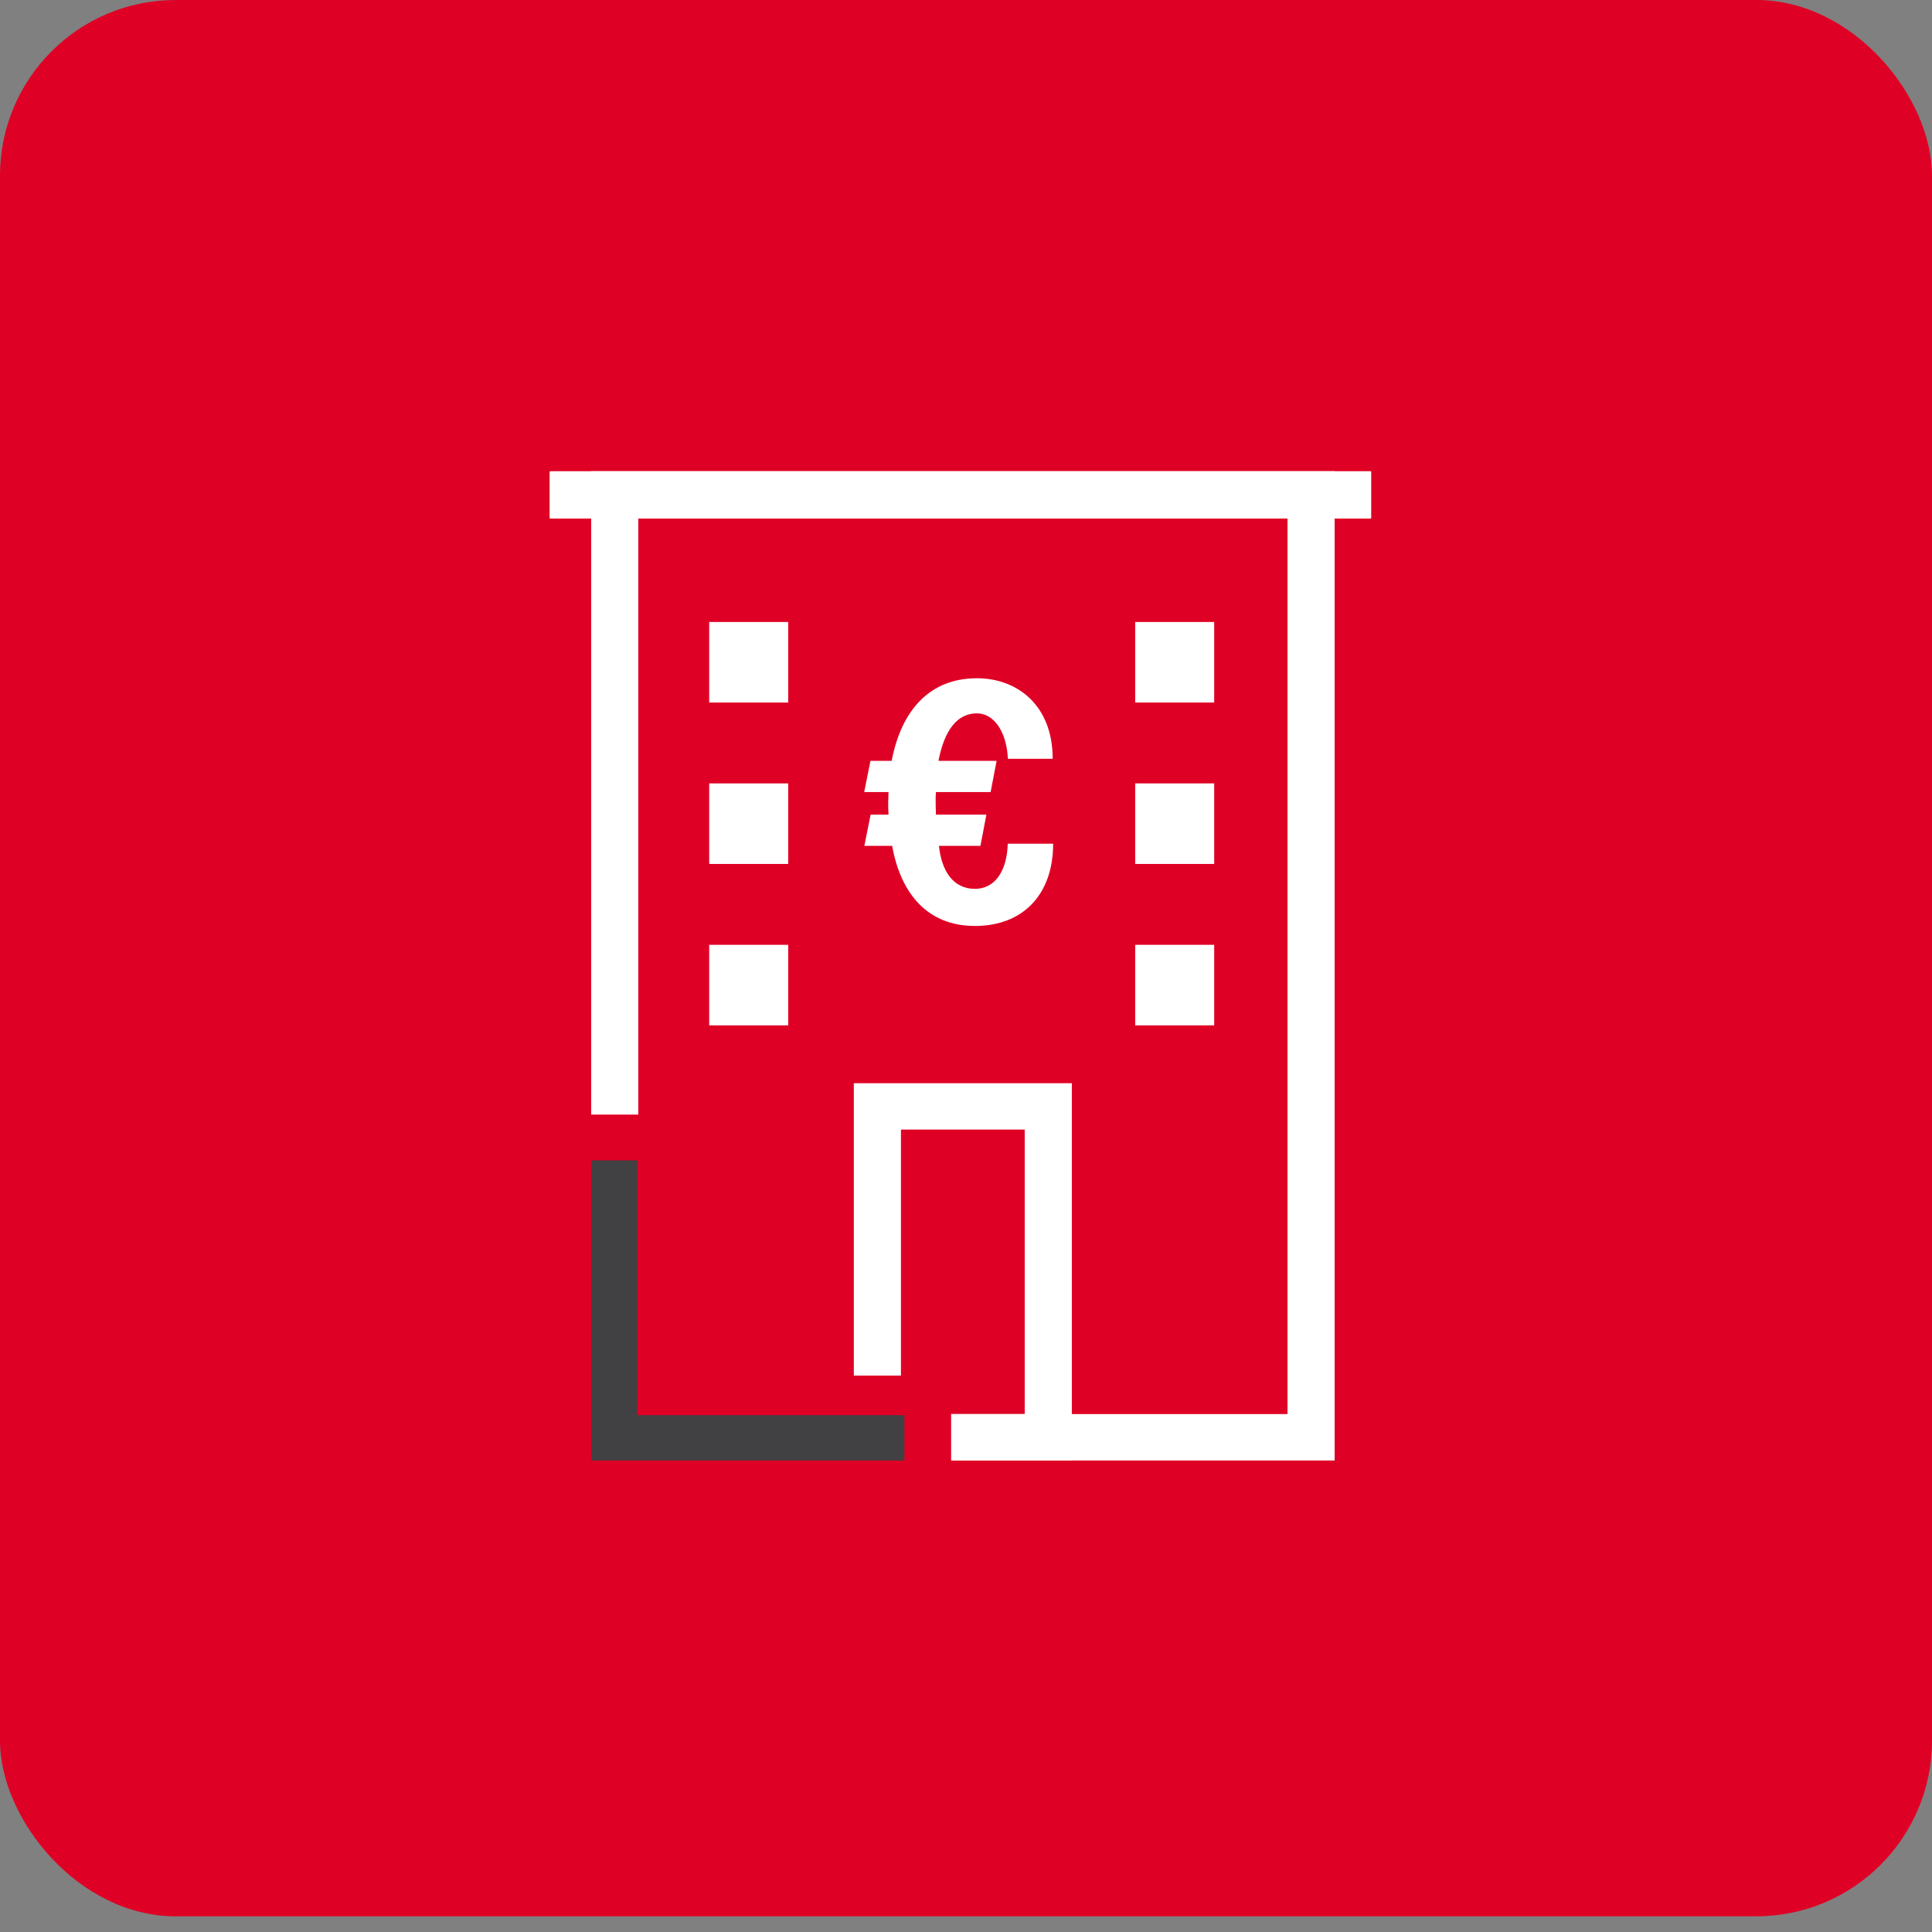<svg width="110" height="110" viewBox="0 0 110 110" fill="none" xmlns="http://www.w3.org/2000/svg">
<rect x="0" y="0" width="110" height="110" fill="#808080" stroke="none"/>
<rect width="110" height="109.106" rx="10" fill="#DF0025"/>
<g clip-path="url(#clip0_491_1776)">
<path d="M55.83 48.16H53.46C53.603 49.542 54.238 50.607 55.508 50.607C56.635 50.607 57.332 49.621 57.377 48.036H59.962C59.962 50.942 58.236 52.72 55.508 52.72C52.78 52.72 51.278 50.845 50.795 48.16H49.212L49.57 46.382H50.589C50.571 46.144 50.571 45.906 50.571 45.668C50.571 45.466 50.589 45.272 50.589 45.096H49.203L49.561 43.318H50.768C51.332 40.378 52.977 38.617 55.624 38.617C57.887 38.617 59.935 40.122 59.935 43.203H57.386C57.306 41.584 56.545 40.615 55.624 40.615C54.524 40.615 53.782 41.522 53.433 43.318H56.742L56.402 45.096H53.29L53.272 45.395C53.272 45.712 53.272 46.047 53.29 46.382H56.161L55.821 48.16H55.83Z" fill="white"/>
<path d="M78.064 26.882H31.301V29.523H78.064V26.882Z" fill="white"/>
<path d="M78.064 26.829H31.301V29.47H78.064V26.829Z" fill="white"/>
<path d="M33.66 26.829V63.46H36.343V29.47H73.305V80.512H54.158V83.153H75.988V26.829H33.66Z" fill="white"/>
<path d="M48.613 61.673V78.32H51.296V64.314H58.343V80.512H54.158V83.153H61.026V61.673H48.613Z" fill="white"/>
<path d="M51.493 80.573V83.153H33.66V66.066H36.281V80.573H51.493Z" fill="#414042"/>
<path d="M44.877 35.413H40.379V39.999H44.877V35.413Z" fill="white"/>
<path d="M44.877 44.603H40.379V49.19H44.877V44.603Z" fill="white"/>
<path d="M44.877 53.794H40.379V58.38H44.877V53.794Z" fill="white"/>
<path d="M69.131 35.413H64.633V39.999H69.131V35.413Z" fill="white"/>
<path d="M69.131 44.603H64.633V49.19H69.131V44.603Z" fill="white"/>
<path d="M69.131 53.794H64.633V58.38H69.131V53.794Z" fill="white"/>
</g>
<defs>
<clipPath id="clip0_491_1776">
<rect width="46.763" height="56.324" fill="white" transform="translate(31.301 26.829)"/>
</clipPath>
</defs>
</svg>
